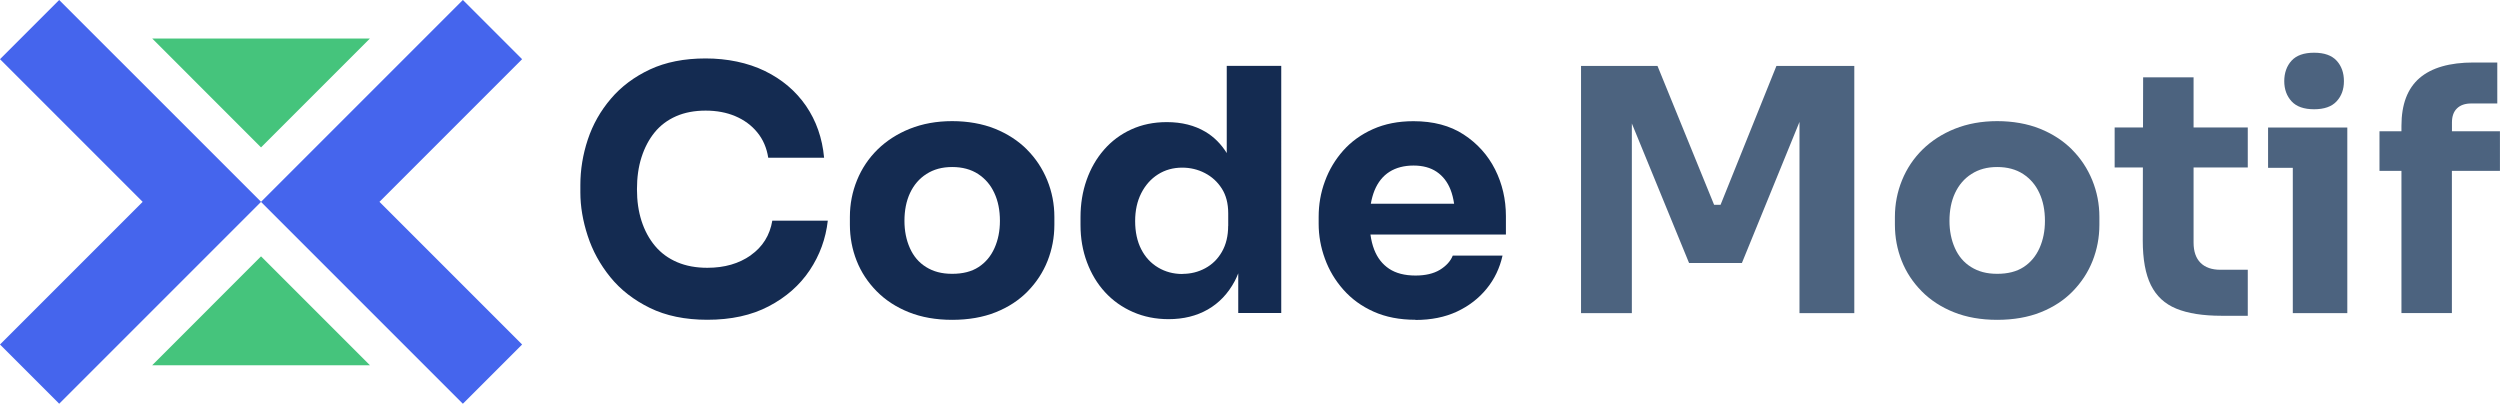 <?xml version="1.0" encoding="UTF-8"?><svg id="Layer_2" xmlns="http://www.w3.org/2000/svg" width="406.38" height="65.63" viewBox="0 0 406.38 65.63"><defs><style>.cls-1{fill:#4c637f;}.cls-2{fill:#45c47c;}.cls-3{fill:#142b51;}.cls-4{fill:#4565ed;}</style></defs><g id="Layer_1-2"><g id="Layer_1-2"><polygon class="cls-1" points="279.68 33.29 278.63 33.29 269.43 10.72 257 10.72 257 50.9 257.01 50.9 265.26 50.9 265.26 20.07 274.56 42.75 283.15 42.75 292.51 19.82 292.51 50.9 301.42 50.9 301.42 10.72 288.76 10.72 279.68 33.29"/><path class="cls-1" d="M336.81,24.31c-1.43-1.43-3.17-2.56-5.2-3.38-2.04-.82-4.43-1.24-6.96-1.24s-4.82.42-6.88,1.24c-2.05.82-3.81,1.96-5.26,3.38-1.45,1.43-2.56,3.09-3.33,4.98-.77,1.89-1.16,3.88-1.16,5.97v1.27c0,2.05.37,4.01,1.1,5.86.73,1.85,1.82,3.5,3.25,4.95s3.18,2.59,5.23,3.41c2.05.82,4.4,1.24,7.04,1.24,2.68,0,5.05-.42,7.1-1.24,2.05-.82,3.79-1.96,5.2-3.41s2.49-3.1,3.22-4.95c.73-1.86,1.1-3.81,1.1-5.86v-1.27c0-2.09-.39-4.08-1.16-5.97-.77-1.88-1.87-3.55-3.3-4.98ZM331.53,40.32c-.59,1.32-1.45,2.35-2.59,3.09-1.13.74-2.56,1.1-4.29,1.1s-3.06-.37-4.24-1.1c-1.18-.73-2.05-1.76-2.64-3.09-.59-1.32-.88-2.8-.88-4.41,0-1.73.3-3.24.91-4.54.61-1.3,1.49-2.34,2.67-3.09,1.17-.75,2.53-1.13,4.18-1.13s3.05.38,4.21,1.13c1.16.76,2.04,1.78,2.64,3.09.61,1.3.91,2.81.91,4.54,0,1.62-.29,3.09-.88,4.41Z"/><polygon class="cls-1" points="324.65 52 324.64 52 324.64 52 324.65 52"/><path class="cls-1" d="M357.7,42.72c-.75-.75-1.13-1.85-1.13-3.28v-12.22h8.81v-6.5h-8.81v-8.15h-8.2l-.02,8.15h-4.61v6.5h4.59l-.02,11.88c0,3.05.44,5.46,1.32,7.24.88,1.78,2.25,3.06,4.13,3.83,1.87.77,4.33,1.16,7.38,1.16h4.24v-7.48h-4.46c-1.39,0-2.47-.38-3.22-1.13Z"/><path class="cls-1" d="M376.16,17.76c1.65,0,2.87-.43,3.66-1.29.79-.86,1.19-1.92,1.19-3.28s-.4-2.47-1.19-3.33c-.79-.86-2.01-1.29-3.66-1.29s-2.87.43-3.66,1.29c-.79.86-1.19,2.01-1.19,3.33s.4,2.42,1.19,3.28c.79.86,2.01,1.29,3.66,1.29Z"/><polygon class="cls-1" points="368.68 20.73 368.68 27.28 372.7 27.28 372.7 50.9 381.56 50.9 381.56 27.28 381.56 20.73 372.7 20.73 368.68 20.73"/><path class="cls-1" d="M406.38,21.34h-7.81v-1.44c0-.99.27-1.75.82-2.28.54-.53,1.32-.8,2.31-.8h4.24v-6.66h-3.86c-3.89,0-6.82.85-8.78,2.53-1.96,1.69-2.94,4.28-2.94,7.77v.88h-3.57v6.44h3.57v23.11h0s8.2,0,8.2,0v-23.11h7.81v-6.44Z"/><path class="cls-3" d="M122.05,41.49c-1.92,1.36-4.28,2.04-7.07,2.04-1.84,0-3.47-.3-4.9-.91-1.43-.61-2.63-1.48-3.6-2.64-.97-1.16-1.7-2.52-2.2-4.07-.5-1.57-.74-3.24-.74-5.15s.24-3.65.74-5.2c.5-1.56,1.21-2.91,2.14-4.05s2.1-2.01,3.49-2.62c1.39-.61,3-.91,4.79-.91s3.41.3,4.84.91c1.43.61,2.62,1.48,3.55,2.62.94,1.14,1.54,2.52,1.79,4.13h9.08c-.29-3.19-1.28-6-2.94-8.43-1.67-2.42-3.9-4.31-6.69-5.67-2.79-1.36-6.15-2.04-9.63-2.04s-6.5.6-9.05,1.79c-2.54,1.19-4.67,2.78-6.35,4.76-1.69,1.98-2.94,4.19-3.75,6.63s-1.21,4.91-1.21,7.4v1.21c0,2.27.4,4.62,1.19,7.04.79,2.43,2.01,4.66,3.68,6.72s3.81,3.72,6.42,5,5.73,1.93,9.36,1.93h-.02c3.86,0,7.19-.72,9.99-2.19,2.81-1.47,5.03-3.42,6.66-5.86,1.63-2.44,2.61-5.13,2.94-8.06h-9.02c-.4,2.38-1.57,4.25-3.49,5.61Z"/><polygon class="cls-3" points="154.78 52 154.78 52 154.77 52 154.78 52"/><path class="cls-3" d="M166.94,24.31c-1.43-1.43-3.17-2.56-5.2-3.38-2.04-.82-4.43-1.24-6.96-1.24s-4.82.42-6.88,1.24c-2.05.82-3.81,1.96-5.26,3.38-1.45,1.43-2.56,3.09-3.33,4.98-.77,1.89-1.16,3.88-1.16,5.97v1.27c0,2.05.37,4.01,1.1,5.86.73,1.85,1.82,3.5,3.25,4.95,1.43,1.45,3.18,2.59,5.23,3.41,2.05.82,4.4,1.24,7.04,1.24,2.68,0,5.05-.42,7.1-1.24,2.05-.82,3.79-1.96,5.2-3.41s2.49-3.1,3.22-4.95c.73-1.86,1.1-3.81,1.1-5.86v-1.27c0-2.09-.39-4.08-1.16-5.97-.77-1.88-1.87-3.55-3.3-4.98ZM161.66,40.32c-.59,1.32-1.45,2.35-2.59,3.09-1.13.74-2.56,1.1-4.29,1.1s-3.06-.37-4.24-1.1c-1.18-.73-2.05-1.76-2.64-3.09-.59-1.32-.88-2.8-.88-4.41,0-1.73.3-3.24.91-4.54.61-1.3,1.49-2.34,2.67-3.09,1.17-.75,2.53-1.13,4.18-1.13s3.05.38,4.21,1.13c1.16.76,2.04,1.78,2.64,3.09.61,1.3.91,2.81.91,4.54,0,1.62-.29,3.09-.88,4.41Z"/><path class="cls-3" d="M199.41,24.88c-.91-1.46-2.07-2.63-3.47-3.46-1.76-1.04-3.85-1.57-6.27-1.57-2.14,0-4.05.4-5.78,1.19s-3.2,1.89-4.43,3.3-2.17,3.05-2.83,4.92c-.66,1.87-.99,3.89-.99,6.05v1.27c0,2.16.35,4.18,1.05,6.05s1.67,3.49,2.94,4.87c1.27,1.38,2.78,2.45,4.54,3.22s3.69,1.16,5.78,1.16h0c2.42,0,4.54-.52,6.38-1.57,1.83-1.05,3.29-2.58,4.37-4.6.22-.4.4-.84.58-1.28v6.45h6.99V10.71h-8.86v14.17ZM199.64,36.7c0,1.65-.34,3.06-1.02,4.24s-1.58,2.06-2.72,2.67c-1.13.61-2.36.91-3.68.91v.02c-1.47,0-2.79-.35-3.96-1.05-1.18-.7-2.09-1.68-2.75-2.97-.66-1.28-.99-2.84-.99-4.57s.33-3.24.99-4.54c.66-1.3,1.57-2.33,2.72-3.06s2.47-1.1,3.94-1.1c1.31,0,2.54.29,3.68.88,1.14.59,2.05,1.42,2.75,2.51.7,1.09,1.05,2.43,1.05,4.05v2.04Z"/><path class="cls-3" d="M244.79,35.16c0-2.75-.59-5.29-1.76-7.62-1.18-2.33-2.88-4.22-5.1-5.67-2.22-1.45-4.94-2.17-8.17-2.17-2.46,0-4.65.43-6.58,1.29s-3.54,2.03-4.84,3.49c-1.3,1.47-2.29,3.12-2.97,4.98-.69,1.86-1.02,3.79-1.02,5.81v1.1c0,1.94.34,3.84,1.02,5.69.67,1.85,1.67,3.53,3,5.03s2.96,2.7,4.92,3.57c1.96.88,4.23,1.32,6.8,1.32v.03c2.54,0,4.78-.45,6.72-1.35,1.95-.91,3.56-2.15,4.84-3.72,1.29-1.57,2.14-3.38,2.59-5.39h-8.09c-.36.91-1.07,1.68-2.09,2.31-1.03.62-2.35.93-3.96.93-1.76,0-3.19-.37-4.29-1.1-1.1-.73-1.91-1.77-2.43-3.11-.29-.75-.49-1.57-.61-2.46h22.02v-2.97ZM223.43,30.96c.55-1.34,1.36-2.35,2.43-3.03,1.07-.68,2.4-1.02,3.91-1.02s2.76.34,3.77,1.02c1,.68,1.76,1.65,2.25,2.91.27.68.45,1.44.58,2.28h-13.54c.14-.79.34-1.51.6-2.16Z"/></g><polygon class="cls-4" points="75.52 46.65 84.87 56 75.24 65.63 42.43 32.82 42.43 32.81 42.43 32.81 75.24 0 75.52 .27 84.87 9.62 61.68 32.81 75.52 46.65"/><polygon class="cls-4" points="42.44 32.81 9.62 65.63 9.35 65.35 0 56 9.35 46.65 23.19 32.81 9.35 18.97 0 9.62 9.62 0 42.44 32.81"/><polygon class="cls-2" points="24.74 6.26 60.13 6.26 42.43 23.96 24.74 6.26"/><polygon class="cls-2" points="24.74 59.37 42.43 41.67 60.13 59.37 24.74 59.37"/></g></svg>